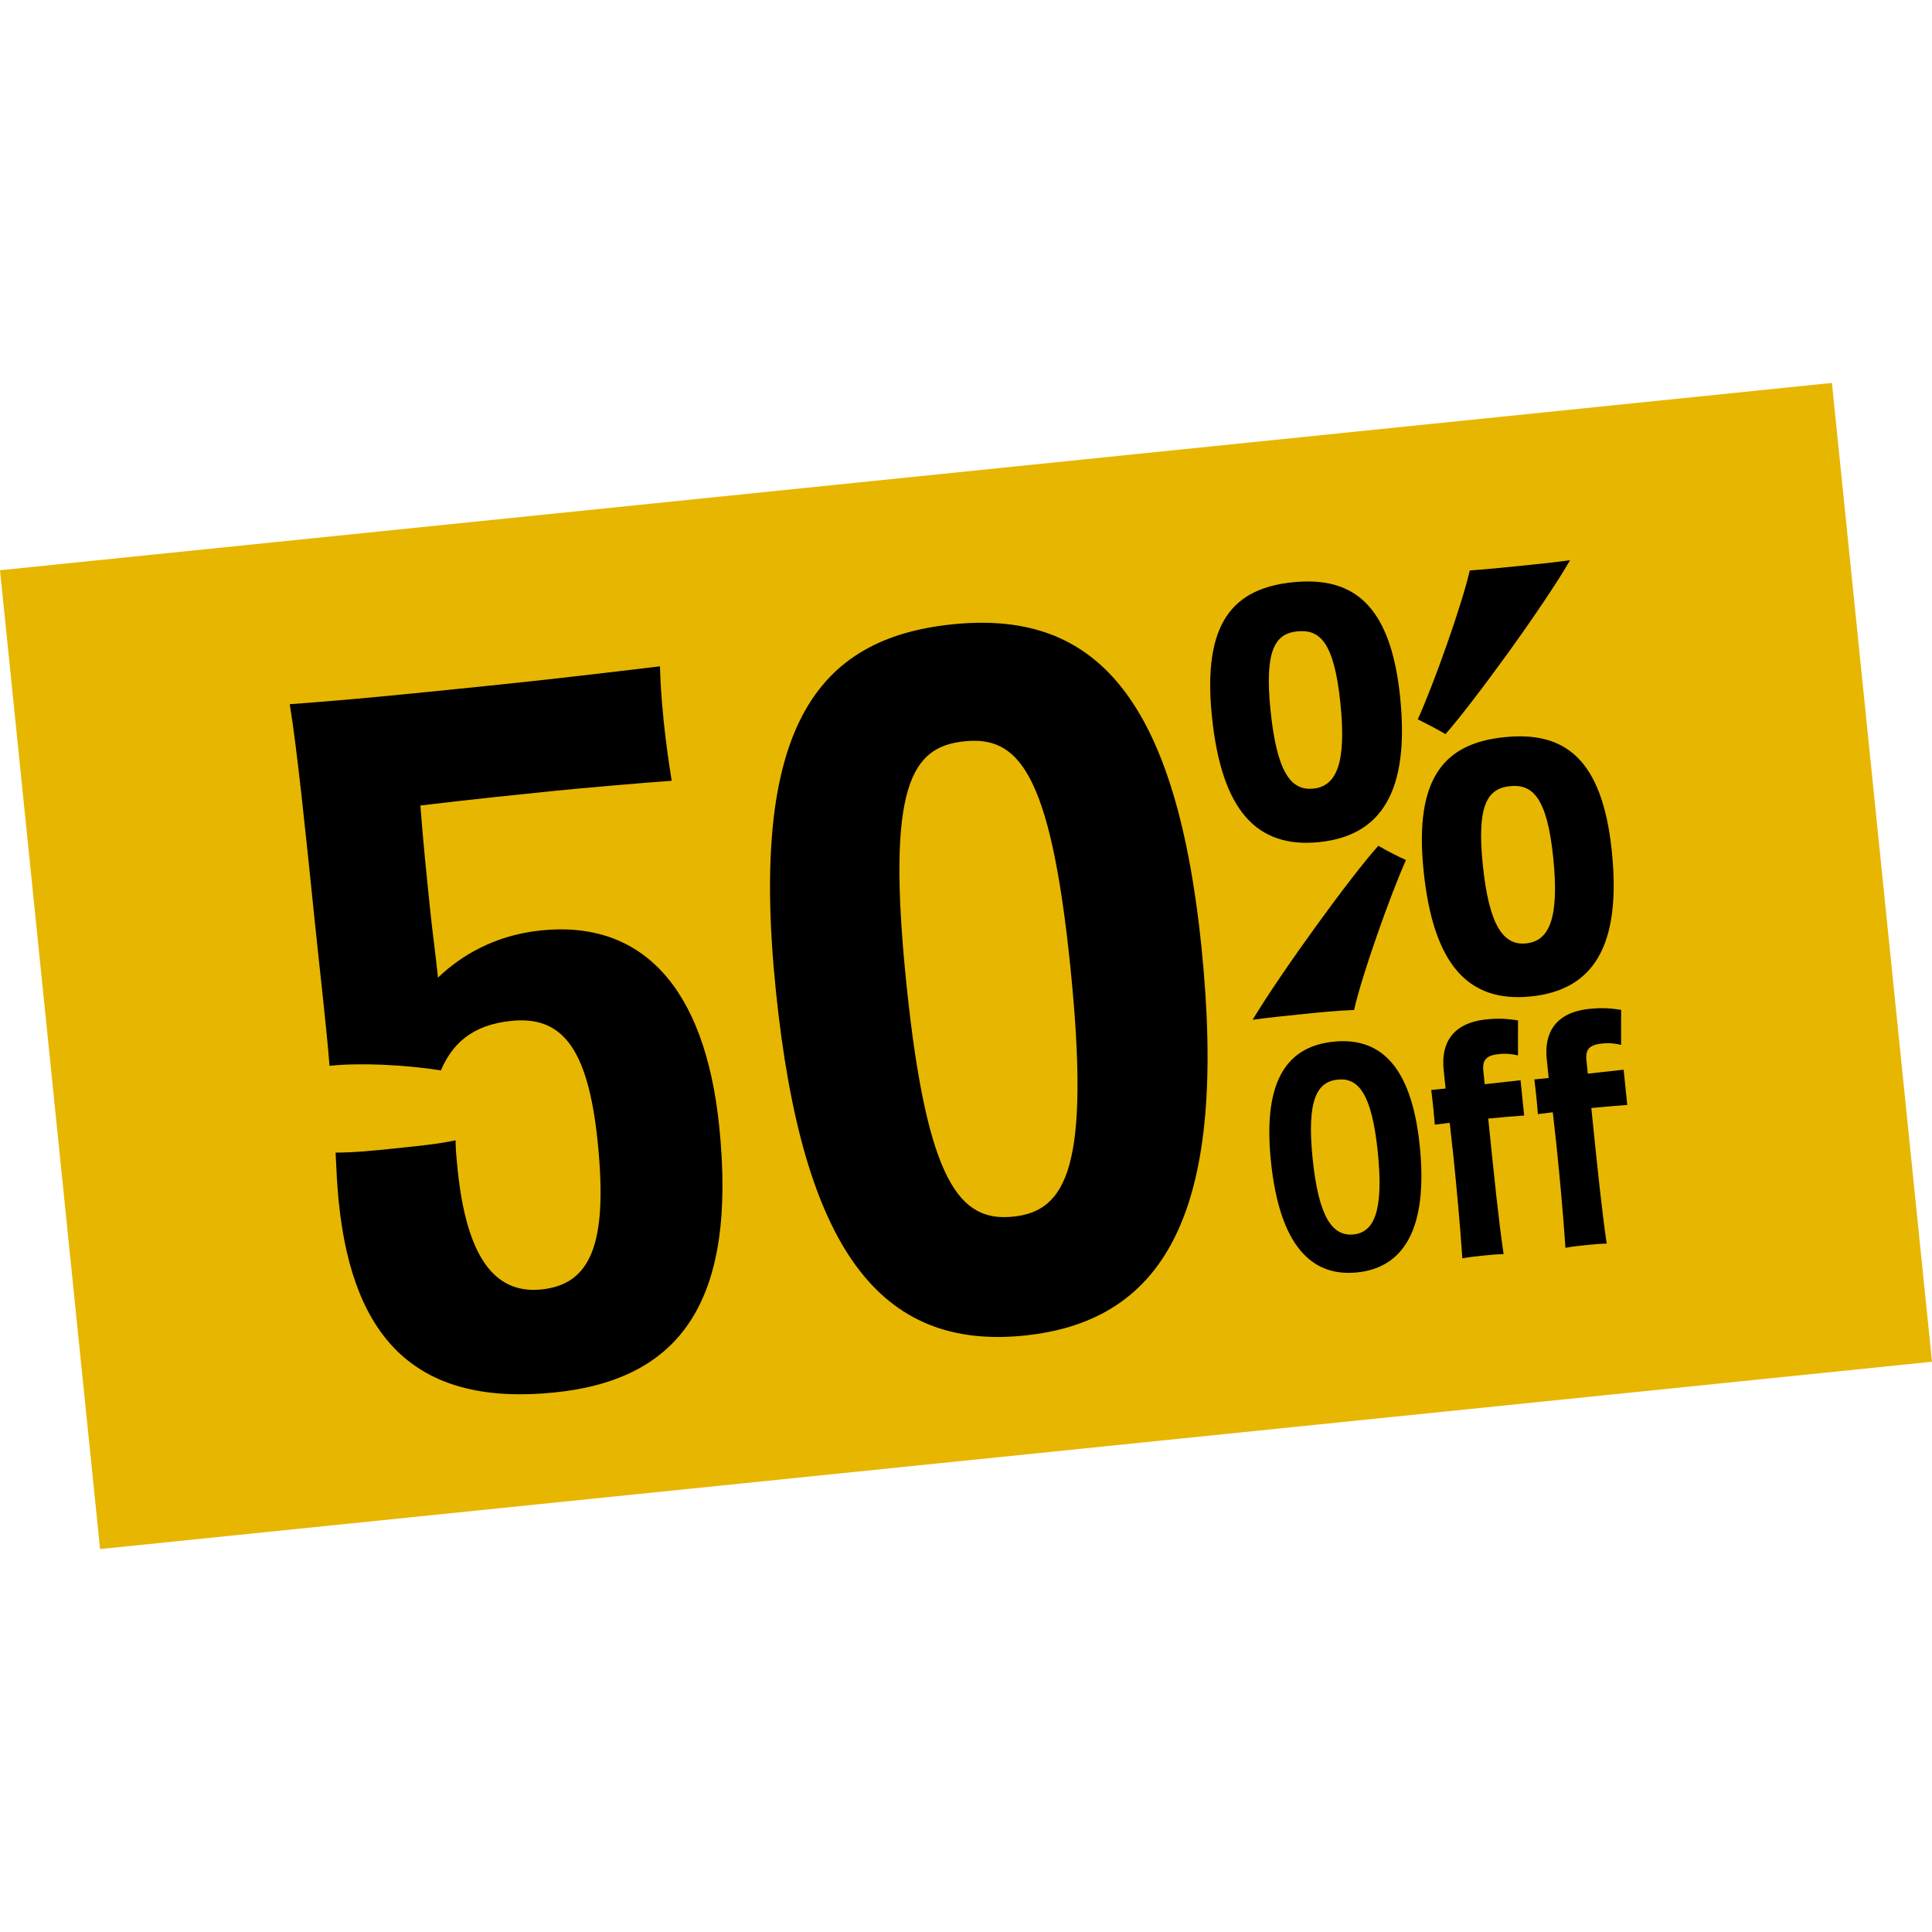 <?xml version="1.0" encoding="UTF-8"?>
<svg id="Capa_1" xmlns="http://www.w3.org/2000/svg" version="1.1" viewBox="0 0 200 200">
  <!-- Generator: Adobe Illustrator 29.7.1, SVG Export Plug-In . SVG Version: 2.1.1 Build 8)  -->
  <defs>
    <style>
      .st0 {
        fill: #e7b601;
      }
    </style>
  </defs>
  <rect class="st0" x="4.686" y="49.072" width="190.628" height="101.855" transform="translate(-9.653 10.69) rotate(-5.838)"/>
  <g>
    <path d="M106.034,138.258c-14.877,1.521-22.969-8.828-25.719-35.72-2.76-26.989,4.078-36.456,18.287-37.909,14.018-1.433,23.012,6.416,25.771,33.405,2.75,26.892-3.462,38.704-18.339,40.225h0ZM93.819,101.735c2.136,20.885,5.616,24.769,11.052,24.212,5.531-.565,8.049-5.158,5.923-25.948-2.087-20.407-5.518-23.814-10.955-23.258-5.435.556-8.116,4.491-6.02,24.994h-0Z"/>
    <path d="M136.573,87.175c-6.476.662-10.12-3.269-11.117-13.013s2.24-13.258,8.366-13.884c6.126-.626,10.124,2.148,11.12,11.891.996,9.743-1.952,14.349-8.37,15.005h-0ZM142.684,87.553c.941.552,1.999,1.092,2.863,1.475-1.585,3.523-4.607,12.027-5.369,15.524-1.762.062-3.629.253-5.496.444-1.809.185-3.618.37-5.012.572,3.023-5.026,10.208-14.898,13.014-18.015ZM134.284,65.36c-2.217.227-3.41,1.822-2.76,8.182.651,6.36,2.09,8.335,4.424,8.096,2.392-.244,3.449-2.593,2.811-8.836-.65-6.359-2.141-7.68-4.475-7.442ZM152.15,59.053c1.756-.121,3.448-.294,5.316-.484,1.867-.191,3.676-.376,5.07-.578-2.907,5.013-10.098,14.827-12.898,18.003-.941-.552-1.998-1.093-2.869-1.534,1.592-3.464,4.613-11.968,5.381-15.407ZM158.487,103.151c-6.476.663-10.121-3.269-11.117-13.013-.996-9.743,2.247-13.199,8.373-13.826,6.126-.626,10.118,2.09,11.114,11.833.996,9.744-1.894,14.343-8.37,15.005l0-0ZM156.32,81.383c-2.275.233-3.468,1.828-2.824,8.129.65,6.36,2.155,8.387,4.488,8.148,2.393-.244,3.45-2.592,2.805-8.894-.644-6.301-2.194-7.616-4.47-7.383Z"/>
    <path d="M140.495,131.72c-4.765.487-8.043-2.835-8.932-11.529-.889-8.694,1.942-11.891,6.49-12.356,4.517-.462,8.029,2.087,8.918,10.781.889,8.694-1.742,12.621-6.476,13.104h0ZM142.627,119.247c-.623-6.095-2.038-7.701-4.142-7.486-2.135.218-3.229,2.05-2.603,8.176.627,6.126,2.076,8.072,4.242,7.851,2.135-.218,3.126-2.446,2.503-8.541Z"/>
    <path d="M149.443,110.703c-.275-2.692.915-4.814,4.411-5.172,1.485-.152,2.278-.045,3.293.101-.001.906-.016,2.596-.004,3.627-.514-.135-1.18-.223-1.953-.145-1.3.133-1.753.586-1.636,1.731l.142,1.392,3.71-.411.373,3.651c-1.241.096-2.482.191-3.719.318.668,6.528,1.066,10.426,1.591,14.03-.811.02-1.46.087-2.141.157-.65.066-1.33.136-2.128.28-.246-3.633-.595-7.349-.931-10.628-.095-.928-.246-2.101-.379-3.4l-1.544.189c-.08-1.086-.222-2.478-.367-3.589l1.485-.152-.202-1.98 0.0 0-0-0Z"/>
    <path d="M160.116,109.612c-.275-2.691.915-4.814,4.411-5.172,1.485-.152,2.278-.046,3.293.101-.001.907-.016,2.596-.004,3.627-.514-.135-1.18-.223-1.953-.145-1.3.133-1.753.586-1.636,1.731l.142,1.392,3.71-.411.373,3.651c-1.241.095-2.481.191-3.719.318.668,6.528,1.066,10.427,1.591,14.031-.81.02-1.46.087-2.141.157-.65.066-1.33.136-2.128.28-.246-3.633-.595-7.348-.93-10.628-.095-.928-.246-2.101-.379-3.4l-1.544.189c-.08-1.086-.222-2.479-.367-3.589l1.485-.152-.202-1.98-0-0Z"/>
  </g>
  <path d="M74.457,116.618c1.841,18.009-3.939,26.189-17.036,27.528-14.06,1.438-20.875-5.261-22.352-19.706-.167-1.637-.249-3.38-.329-5.123,1.945-.005,3.775-.191,6.086-.428,2.6-.266,4.623-.473,6.335-.844.002.974.111,2.033.209,2.995.916,8.957,3.756,12.948,8.668,12.446,5.104-.521,6.915-4.697,5.832-15.289-1.024-10.016-3.862-13.034-8.967-12.513-4.044.414-6.082,2.374-7.261,5.121-3.758-.588-8.353-.8-11.53-.475-.308-3.958-1.044-10.207-1.556-15.216-.857-8.378-1.812-17.719-2.563-22.216,6.568-.477,11.671-.998,20.243-1.874,7.319-.749,12.124-1.338,18.084-2.045.042,1.358.103,2.909.389,5.702.246,2.407.539,4.323.822,6.144-2.803.188-9.842.812-12.057,1.037-3.466.354-8.859.906-13.954,1.524.209,2.994.632,7.137.977,10.506.256,2.504.608,4.999.844,7.31,2.394-2.288,5.875-4.396,10.691-4.888,10.4-1.063,16.946,5.857,18.423,20.302Z"/>
</svg>